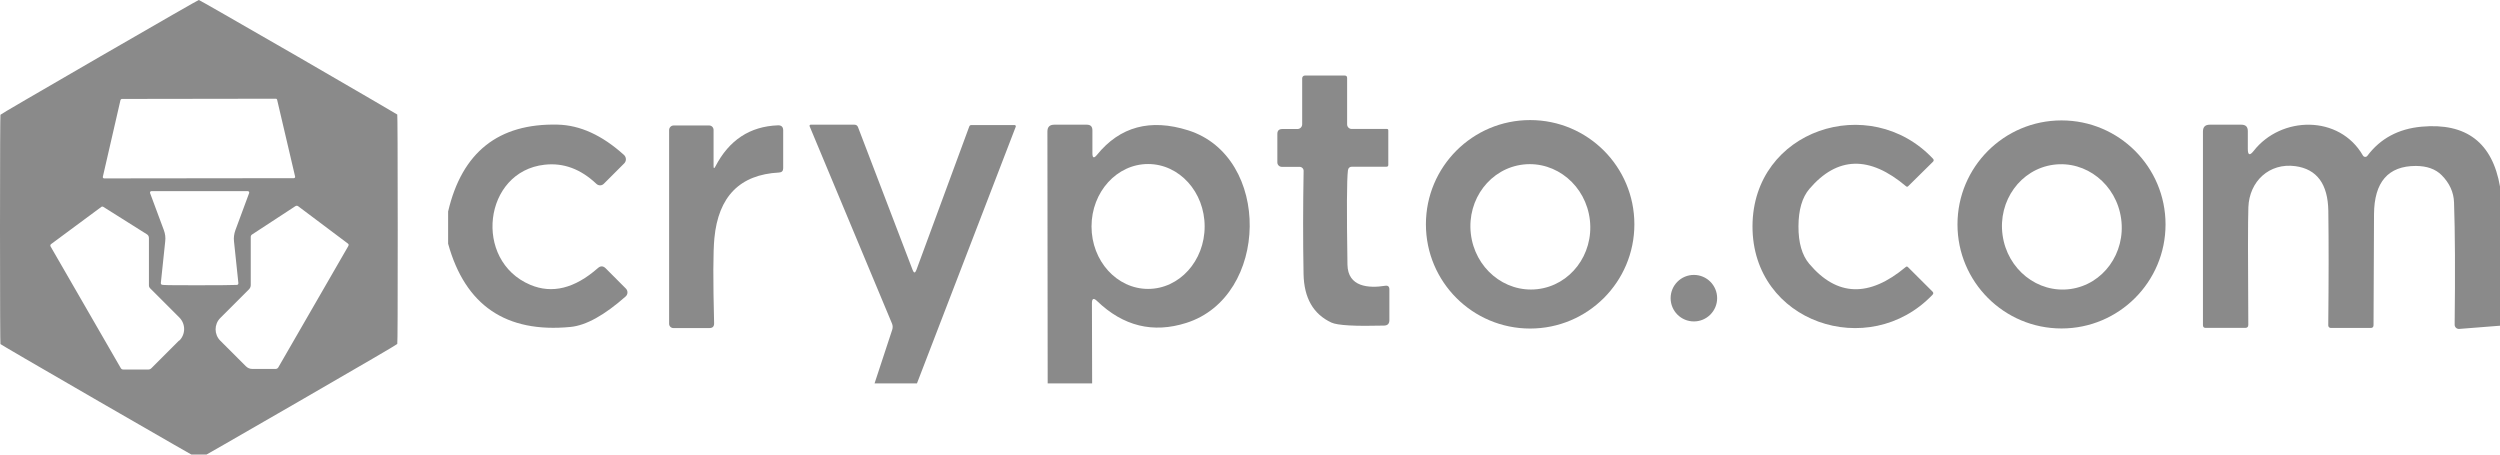 <svg xmlns="http://www.w3.org/2000/svg" width="264" height="48" viewBox="0 0 264 48" fill="none"><g clip-path="url(#clip0_183_8201)"><path d="M96.832 40.484H92.354L94.218 34.821C94.29 34.605 94.283 34.373 94.196 34.171C92.166 29.325 89.27 22.377 85.493 13.327C85.464 13.255 85.522 13.168 85.601 13.168H90.231C90.411 13.168 90.541 13.255 90.606 13.428L96.377 28.516C96.507 28.855 96.637 28.855 96.767 28.516L102.358 13.348C102.394 13.262 102.473 13.204 102.567 13.204H107.139C107.233 13.204 107.298 13.298 107.262 13.385L96.832 40.484Z" fill="#8A8A8A"></path><path d="M47.321 25.736V22.334C48.788 16.072 52.637 13.017 58.877 13.161C61.254 13.212 63.587 14.281 65.891 16.361C66.151 16.599 66.165 17.003 65.92 17.249L63.76 19.409C63.543 19.625 63.204 19.625 62.98 19.416C61.326 17.849 59.506 17.17 57.512 17.394C51.048 18.101 49.936 27.512 55.996 30.076C58.307 31.051 60.683 30.466 63.132 28.314C63.413 28.061 63.695 28.069 63.962 28.336L66.093 30.474C66.324 30.705 66.317 31.087 66.071 31.304C63.825 33.29 61.882 34.367 60.243 34.526C53.432 35.183 49.127 32.25 47.321 25.736Z" fill="#8A8A8A"></path><path d="M115.33 40.484H110.635L110.606 13.89C110.606 13.406 110.844 13.168 111.328 13.168H114.766C115.163 13.168 115.358 13.363 115.358 13.76V16.18C115.358 16.693 115.517 16.75 115.842 16.353C118.262 13.37 121.469 12.504 125.463 13.76C134.289 16.541 134.051 31.318 125.275 34.099C121.758 35.218 118.616 34.446 115.85 31.788C115.488 31.434 115.308 31.513 115.308 32.019L115.33 40.484ZM121.238 30.509C124.538 30.509 127.211 27.555 127.211 23.915C127.211 20.275 124.538 17.321 121.238 17.321C117.937 17.321 115.265 20.275 115.265 23.915C115.265 27.555 117.937 30.509 121.238 30.509Z" fill="#8A8A8A"></path><path d="M264 19.704V34.395L259.695 34.734C259.435 34.756 259.204 34.547 259.211 34.279C259.276 28.783 259.255 24.486 259.146 21.373C259.11 20.297 258.67 19.336 257.839 18.498C257.196 17.855 256.293 17.53 255.116 17.523C252.191 17.523 250.718 19.221 250.696 22.622C250.689 23.771 250.667 27.678 250.645 34.337C250.645 34.532 250.544 34.633 250.349 34.633H246.138C245.987 34.633 245.857 34.511 245.864 34.359C245.914 29.484 245.915 25.453 245.871 22.276C245.828 19.43 244.665 17.855 242.383 17.545C239.638 17.177 237.529 19.141 237.428 21.886C237.377 23.251 237.377 27.389 237.421 34.301C237.421 34.518 237.312 34.626 237.096 34.626H232.921C232.726 34.626 232.632 34.532 232.632 34.337V13.883C232.632 13.406 232.87 13.168 233.347 13.168H236.691C237.146 13.168 237.37 13.392 237.37 13.847V15.732C237.37 16.389 237.572 16.462 237.984 15.941C240.873 12.229 247.041 12.106 249.526 16.425C249.627 16.599 249.873 16.62 249.995 16.454C251.36 14.627 253.274 13.601 255.723 13.377C260.439 12.951 263.198 15.06 264 19.704Z" fill="#8A8A8A"></path><path d="M142.342 17.987C142.219 18.962 142.205 22.277 142.292 27.947C142.328 30.316 144.545 30.453 146.264 30.179C146.567 30.128 146.719 30.258 146.719 30.561V33.812C146.719 34.18 146.531 34.375 146.156 34.382C143.086 34.462 141.237 34.361 140.601 34.065C138.68 33.176 137.698 31.457 137.655 28.915C137.59 25.369 137.597 21.75 137.662 18.045C137.669 17.814 137.474 17.619 137.236 17.619H135.358C135.098 17.619 134.888 17.409 134.888 17.149V14.137C134.888 13.798 135.062 13.625 135.408 13.625H137.012C137.286 13.625 137.51 13.401 137.51 13.126V8.265C137.51 8.107 137.64 7.977 137.799 7.977H141.995C142.169 7.977 142.256 8.063 142.256 8.237V13.141C142.256 13.401 142.472 13.617 142.732 13.617H146.459C146.553 13.617 146.604 13.668 146.604 13.769V17.416C146.604 17.539 146.539 17.604 146.416 17.604H142.776C142.523 17.604 142.378 17.734 142.342 17.987Z" fill="#8A8A8A"></path><path d="M172.59 23.687C172.59 29.768 167.665 34.694 161.583 34.694C155.502 34.694 150.576 29.768 150.576 23.687C150.576 17.605 155.502 12.68 161.583 12.68C167.665 12.68 172.59 17.605 172.59 23.687ZM162.343 30.536C165.816 30.144 168.3 26.887 167.892 23.249C167.484 19.613 164.342 16.984 160.867 17.372C157.394 17.764 154.91 21.022 155.317 24.659C155.726 28.295 158.868 30.924 162.343 30.536Z" fill="#8A8A8A"></path><path d="M228.681 23.7C228.681 29.767 223.763 34.686 217.696 34.686C211.629 34.686 206.71 29.767 206.71 23.7C206.71 17.633 211.629 12.715 217.696 12.715C223.763 12.715 228.681 17.633 228.681 23.7ZM218.631 30.522C222.087 30.049 224.492 26.727 223.993 23.103C223.496 19.475 220.289 16.926 216.833 17.398C213.377 17.872 210.971 21.194 211.471 24.818C211.968 28.446 215.175 30.995 218.631 30.522Z" fill="#8A8A8A"></path><path d="M75.547 17.576C76.992 14.788 79.195 13.344 82.149 13.235C82.517 13.221 82.705 13.401 82.705 13.77V17.756C82.705 18.053 82.561 18.204 82.264 18.219C78.133 18.435 75.858 20.747 75.439 25.152C75.302 26.575 75.294 29.565 75.41 34.137C75.417 34.477 75.251 34.643 74.919 34.643H71.105C70.86 34.643 70.658 34.441 70.658 34.195V13.741C70.658 13.466 70.874 13.25 71.141 13.25H74.89C75.143 13.25 75.352 13.459 75.352 13.719V17.525C75.352 17.807 75.417 17.822 75.547 17.576Z" fill="#8A8A8A"></path><path d="M189.918 23.896C189.91 25.637 190.293 26.951 191.052 27.854C193.977 31.321 197.371 31.437 201.25 28.194C201.329 28.129 201.409 28.129 201.481 28.208L204.074 30.794C204.182 30.902 204.182 31.018 204.074 31.126C197.35 38.175 185.035 34.073 185.064 23.882C185.1 13.691 197.436 9.668 204.117 16.753C204.226 16.869 204.226 16.977 204.117 17.085L201.51 19.657C201.438 19.736 201.358 19.736 201.279 19.671C197.422 16.407 194.02 16.5 191.073 19.946C190.308 20.841 189.925 22.163 189.918 23.896Z" fill="#8A8A8A"></path><path d="M178.874 33.943C180.23 33.943 181.33 32.843 181.33 31.487C181.33 30.131 180.23 29.031 178.874 29.031C177.518 29.031 176.418 30.131 176.418 31.487C176.418 32.843 177.518 33.943 178.874 33.943Z" fill="#8A8A8A"></path><g clip-path="url(#clip1_183_8201)"><path d="M41.952 12.095C41.952 12.095 38.428 10.013 31.491 6.005C24.553 2.01 21.055 0 20.994 0C20.933 0 17.434 2.01 10.497 6.017C3.56 10.037 0.073 12.059 0.048 12.119C0.024 12.168 0 16.212 0 24.227C0 32.254 0.024 36.285 0.048 36.334C0.085 36.382 3.572 38.416 10.509 42.424C17.447 46.431 20.958 48.441 21.006 48.441C21.067 48.441 24.566 46.431 31.503 42.424C38.441 38.416 41.927 36.382 41.952 36.322C41.988 36.273 42 32.23 42 24.215C42 16.187 41.976 12.156 41.952 12.107V12.095ZM12.725 10.557C12.725 10.557 12.797 10.448 12.858 10.448L29.13 10.424C29.191 10.424 29.251 10.473 29.263 10.533L31.164 18.645C31.188 18.73 31.116 18.815 31.031 18.815L10.993 18.839C10.909 18.839 10.836 18.754 10.86 18.669L12.725 10.557ZM18.924 35.946L15.994 38.876C15.897 38.973 15.788 39.022 15.655 39.022H13.027C12.906 39.022 12.809 38.973 12.749 38.864L5.351 26.043C5.291 25.934 5.303 25.837 5.412 25.764L10.727 21.829C10.727 21.829 10.836 21.793 10.884 21.829L15.521 24.747C15.655 24.832 15.727 24.965 15.727 25.147V30.159C15.727 30.256 15.764 30.353 15.836 30.425L18.936 33.525C19.614 34.203 19.614 35.293 18.936 35.971L18.924 35.946ZM17.168 30.074C17.035 30.074 16.974 30.002 16.986 29.869L17.447 25.486C17.495 25.086 17.447 24.687 17.301 24.299L15.848 20.389C15.812 20.292 15.885 20.183 15.994 20.183C17.665 20.183 19.36 20.183 21.079 20.183C22.798 20.183 24.481 20.183 26.164 20.183C26.273 20.183 26.345 20.292 26.309 20.389L24.856 24.311C24.723 24.687 24.662 25.098 24.711 25.498L25.171 29.881C25.183 30.014 25.122 30.087 24.989 30.087C24.457 30.111 23.149 30.123 21.079 30.123C19.008 30.123 17.701 30.123 17.168 30.087V30.074ZM36.782 25.982L29.384 38.804C29.324 38.901 29.215 38.961 29.106 38.961H26.66C26.382 38.961 26.152 38.864 25.958 38.67L23.258 35.971C22.604 35.317 22.604 34.239 23.258 33.586L26.285 30.559C26.406 30.438 26.479 30.28 26.479 30.111V25.026C26.479 24.905 26.527 24.82 26.624 24.759L31.176 21.781C31.285 21.708 31.394 21.708 31.491 21.781L36.733 25.716C36.83 25.788 36.842 25.873 36.782 25.97V25.982Z" fill="#8A8A8A"></path></g></g><defs><clipPath id="clip0_183_8201"><rect width="264" height="48" fill="white"></rect></clipPath><clipPath id="clip1_183_8201"><rect width="42" height="48.429" fill="white"></rect></clipPath></defs></svg>